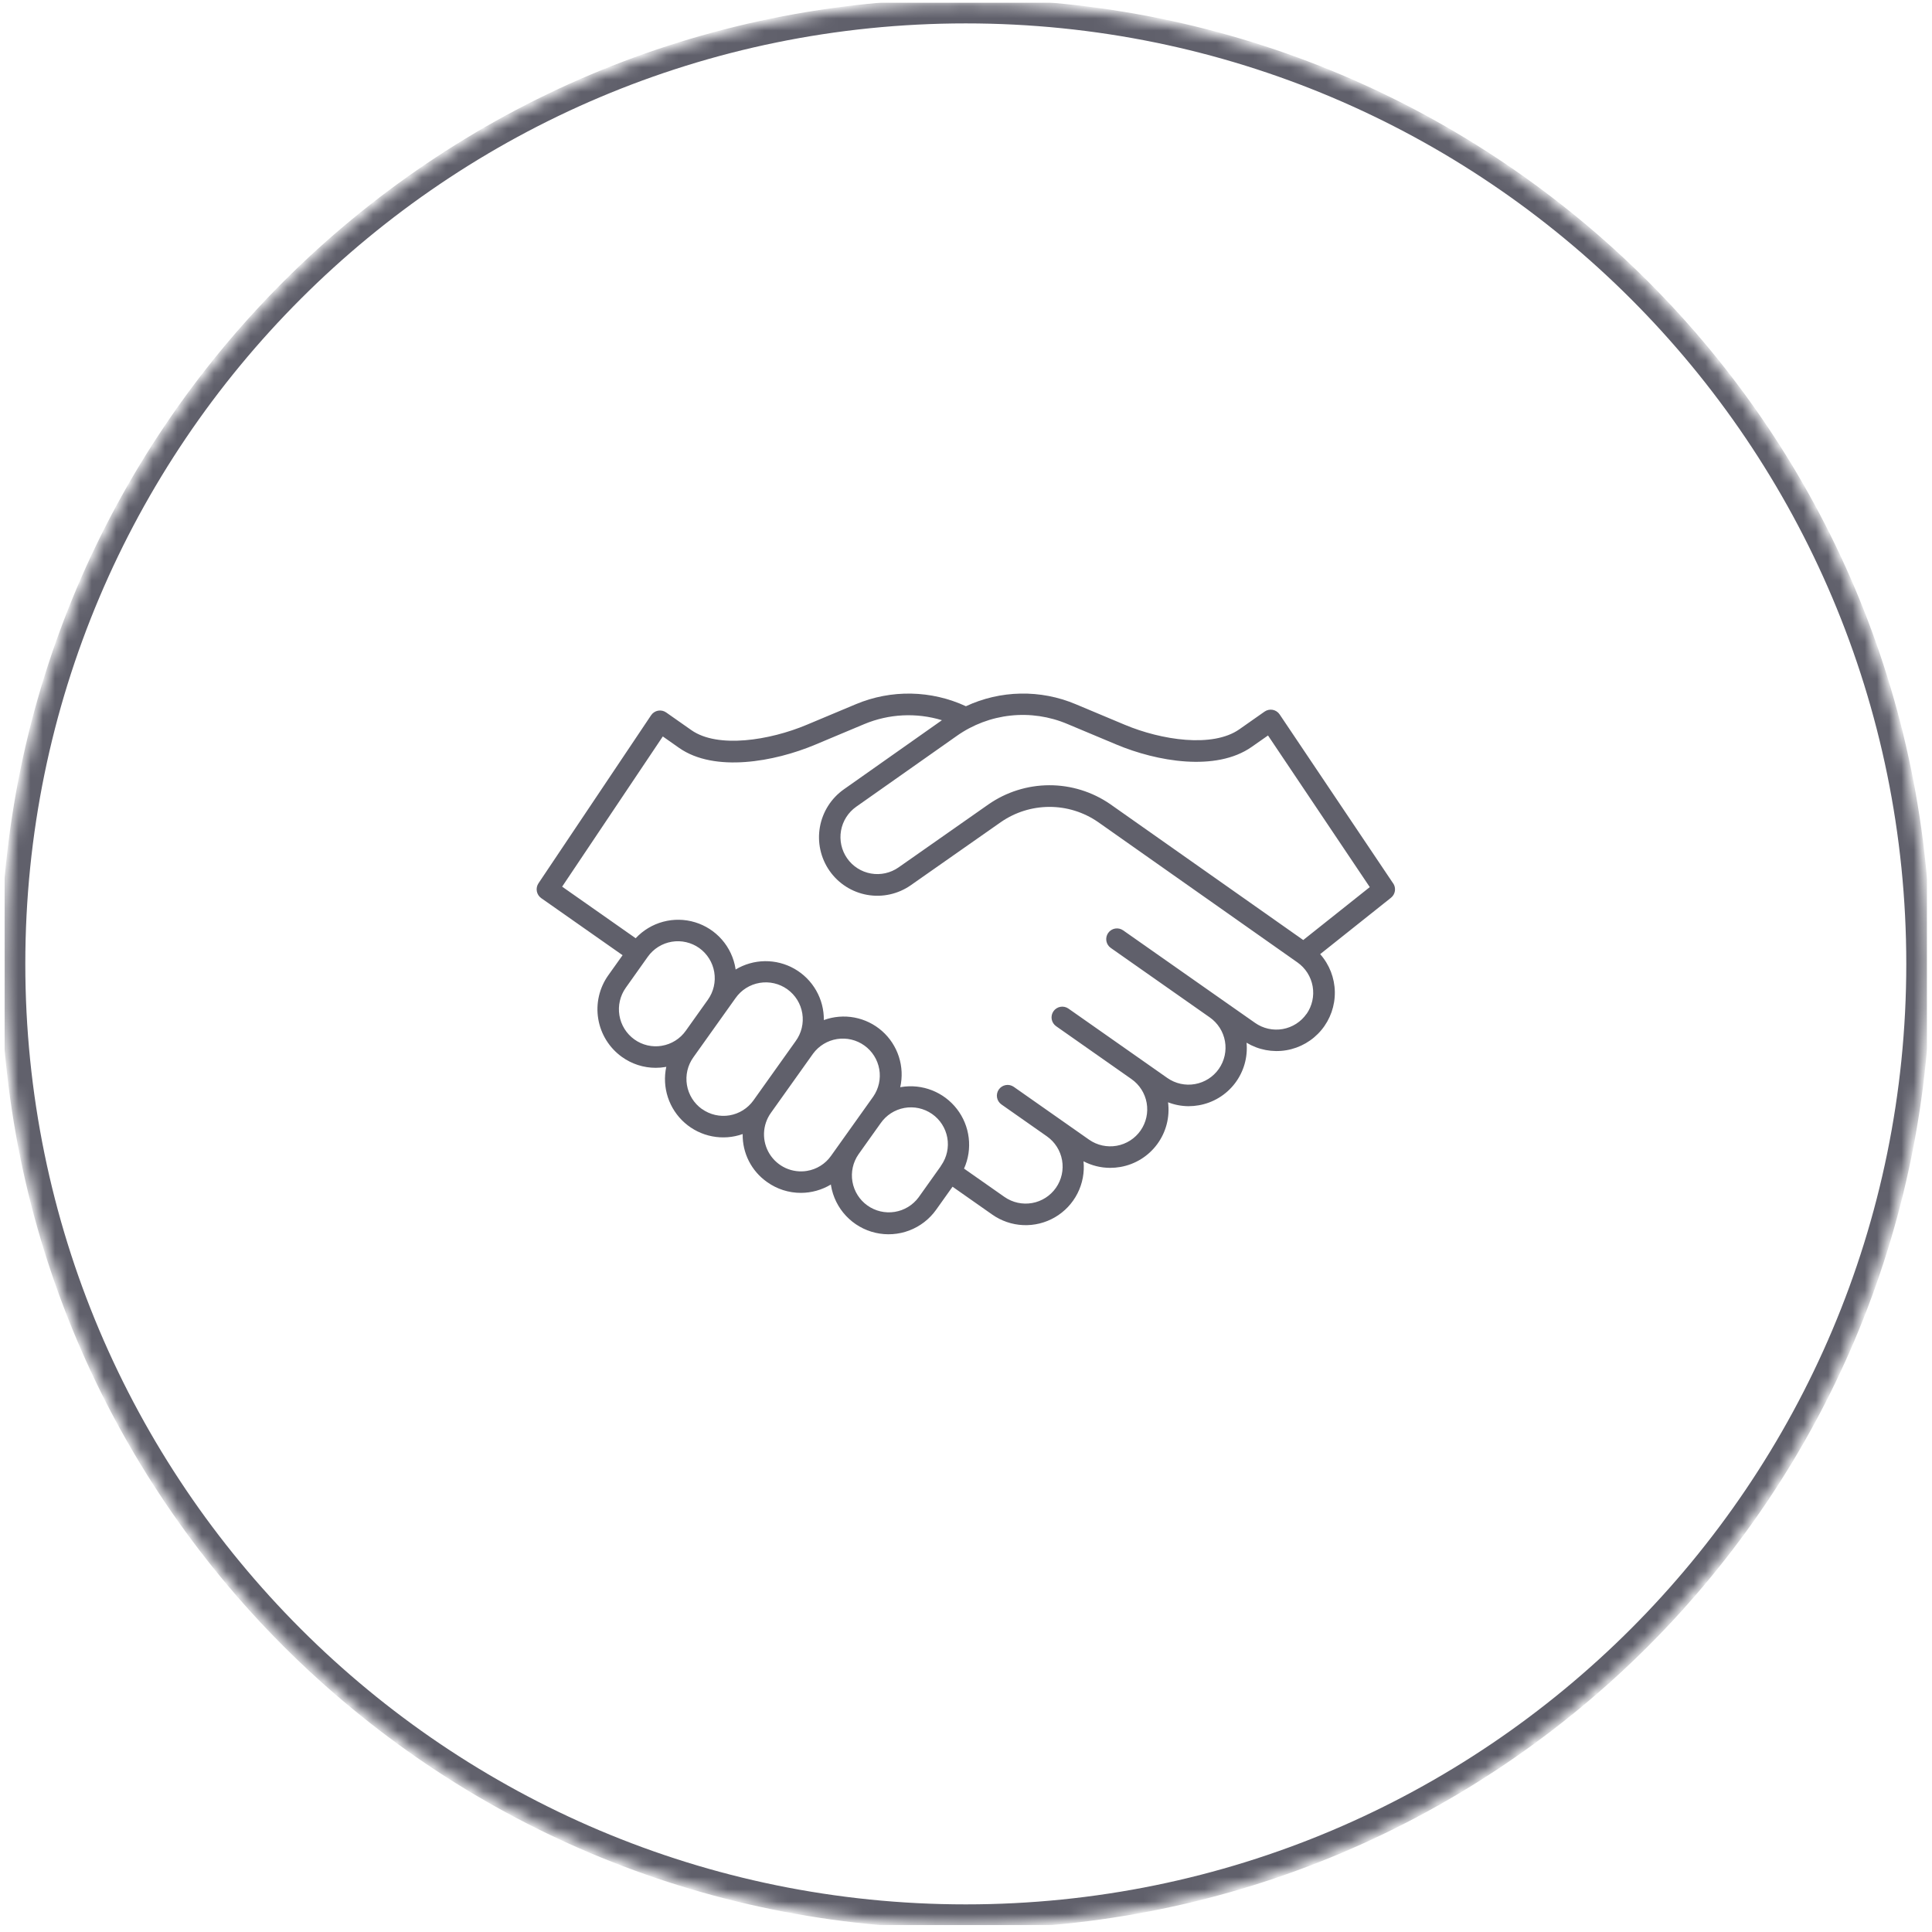 <svg width="158" height="158" viewBox="0 0 158 158" fill="none" xmlns="http://www.w3.org/2000/svg">
<g clip-path="url(#clip0_109_204)">
<mask id="mask0_109_204" style="mask-type:luminance" maskUnits="userSpaceOnUse" x="0" y="0" width="158" height="158">
<path d="M78.984 157.443C122.402 157.443 157.599 122.245 157.599 78.827C157.599 35.409 122.402 0.212 78.984 0.212C35.566 0.212 0.368 35.409 0.368 78.827C0.368 122.245 35.566 157.443 78.984 157.443Z" fill="white"/>
</mask>
<g mask="url(#mask0_109_204)">
<path d="M78.984 156.741C122.014 156.741 156.897 121.858 156.897 78.828C156.897 35.797 122.014 0.914 78.984 0.914C35.953 0.914 1.07 35.797 1.07 78.828C1.07 121.858 35.953 156.741 78.984 156.741Z" stroke="#60606B" stroke-width="2"/>
<path d="M113.929 72.238L104.649 58.424C104.584 58.327 104.501 58.244 104.403 58.18C104.306 58.116 104.196 58.072 104.082 58.05C103.967 58.029 103.849 58.031 103.735 58.056C103.621 58.08 103.513 58.128 103.417 58.195L101.355 59.642C99.171 61.175 94.968 60.525 91.984 59.272L87.967 57.588C86.543 56.988 85.008 56.693 83.462 56.722C81.916 56.751 80.394 57.103 78.993 57.756C77.587 57.105 76.061 56.753 74.513 56.724C72.964 56.695 71.426 56.989 69.997 57.588L65.98 59.272C62.949 60.546 58.701 61.228 56.541 59.711L54.479 58.264C54.383 58.197 54.275 58.15 54.161 58.125C54.047 58.1 53.929 58.099 53.814 58.12C53.7 58.141 53.59 58.185 53.493 58.25C53.395 58.314 53.312 58.397 53.247 58.494L44.036 72.238C43.908 72.429 43.86 72.663 43.902 72.889C43.944 73.116 44.073 73.317 44.261 73.449L50.915 78.117L49.746 79.759C49.011 80.793 48.716 82.076 48.925 83.326C49.133 84.577 49.828 85.695 50.858 86.434C51.663 87.014 52.63 87.326 53.622 87.326C53.889 87.326 54.156 87.304 54.42 87.259C54.444 87.255 54.466 87.245 54.49 87.24C54.31 88.07 54.355 88.932 54.62 89.739C54.885 90.545 55.36 91.266 55.997 91.827C56.634 92.388 57.409 92.769 58.242 92.93C59.076 93.091 59.937 93.027 60.737 92.743C60.722 93.51 60.896 94.269 61.243 94.953C61.591 95.637 62.101 96.225 62.729 96.666C63.536 97.245 64.504 97.555 65.498 97.554C66.363 97.552 67.212 97.314 67.954 96.868C67.958 96.893 67.954 96.918 67.959 96.944C68.113 97.876 68.54 98.743 69.187 99.432C69.834 100.122 70.671 100.604 71.592 100.817C72.513 101.03 73.476 100.965 74.36 100.63C75.244 100.295 76.009 99.705 76.557 98.935L77.899 97.05L81.138 99.323C81.883 99.849 82.762 100.15 83.673 100.19C84.583 100.23 85.486 100.008 86.274 99.549C87.061 99.091 87.7 98.415 88.115 97.603C88.529 96.792 88.701 95.878 88.611 94.971C89.283 95.323 90.029 95.507 90.787 95.508C91.069 95.508 91.351 95.484 91.629 95.435C92.835 95.224 93.912 94.556 94.637 93.571C95.363 92.586 95.68 91.359 95.524 90.146C96.056 90.353 96.623 90.461 97.194 90.465C97.477 90.465 97.758 90.44 98.037 90.391C99.212 90.187 100.268 89.546 100.992 88.597C101.716 87.649 102.056 86.462 101.943 85.273C102.919 85.861 104.073 86.079 105.196 85.889C106.318 85.699 107.336 85.113 108.064 84.237C108.792 83.361 109.182 82.254 109.163 81.115C109.145 79.977 108.719 78.882 107.964 78.03L113.755 73.419C113.928 73.281 114.042 73.083 114.076 72.865C114.109 72.646 114.06 72.423 113.936 72.24L113.929 72.238ZM54.13 85.525C53.739 85.592 53.338 85.58 52.951 85.49C52.565 85.401 52.2 85.235 51.877 85.003C51.226 84.535 50.787 83.828 50.656 83.037C50.524 82.246 50.711 81.435 51.175 80.781L52.979 78.241C53.209 77.918 53.5 77.644 53.837 77.433C54.173 77.223 54.547 77.081 54.938 77.016C55.329 76.95 55.73 76.962 56.116 77.052C56.502 77.141 56.867 77.305 57.19 77.535C57.841 78.004 58.281 78.71 58.412 79.501C58.544 80.292 58.357 81.103 57.892 81.757L56.987 83.027L56.083 84.297C55.853 84.621 55.562 84.897 55.225 85.107C54.889 85.318 54.514 85.46 54.122 85.524L54.13 85.525ZM57.401 90.696C56.749 90.228 56.309 89.521 56.178 88.73C56.046 87.939 56.233 87.127 56.699 86.474L58.426 84.049L59.33 82.78L60.152 81.626C60.382 81.299 60.673 81.02 61.011 80.806C61.348 80.593 61.725 80.448 62.119 80.381C62.512 80.314 62.916 80.325 63.305 80.414C63.694 80.504 64.062 80.669 64.387 80.902C64.712 81.134 64.987 81.429 65.198 81.768C65.408 82.108 65.549 82.486 65.613 82.88C65.676 83.274 65.661 83.677 65.568 84.066C65.475 84.454 65.305 84.82 65.07 85.143L61.617 89.991C61.386 90.314 61.094 90.588 60.758 90.798C60.422 91.008 60.047 91.15 59.656 91.215C59.265 91.28 58.865 91.267 58.479 91.178C58.092 91.088 57.728 90.924 57.405 90.693L57.401 90.696ZM65.999 95.757C65.409 95.854 64.803 95.774 64.258 95.528C63.714 95.281 63.254 94.878 62.938 94.371C62.622 93.863 62.463 93.273 62.481 92.676C62.5 92.078 62.696 91.499 63.043 91.013L66.496 86.164C66.968 85.526 67.672 85.098 68.456 84.974C69.24 84.85 70.041 85.039 70.687 85.501C71.333 85.962 71.771 86.66 71.907 87.442C72.043 88.224 71.866 89.028 71.414 89.681L69.687 92.105L68.782 93.375L67.96 94.529C67.731 94.853 67.439 95.129 67.103 95.339C66.766 95.55 66.391 95.692 65.999 95.756L65.999 95.757ZM75.128 97.914C74.657 98.554 73.953 98.984 73.168 99.109C72.383 99.234 71.58 99.045 70.934 98.583C70.287 98.121 69.849 97.422 69.713 96.639C69.577 95.856 69.756 95.05 70.21 94.398L71.114 93.127L72.019 91.858C72.475 91.2 73.174 90.75 73.962 90.607C74.749 90.465 75.561 90.641 76.219 91.097C76.877 91.553 77.327 92.252 77.47 93.039C77.612 93.827 77.436 94.639 76.98 95.297C76.974 95.305 76.965 95.309 76.959 95.317C76.944 95.337 76.943 95.36 76.931 95.381L75.128 97.914ZM106.851 82.912C106.624 83.237 106.335 83.515 106 83.728C105.666 83.941 105.293 84.087 104.902 84.156C104.511 84.225 104.111 84.216 103.723 84.13C103.336 84.044 102.969 83.883 102.645 83.655L99.739 81.619L91.849 76.083C91.658 75.95 91.422 75.898 91.192 75.938C90.963 75.979 90.759 76.109 90.625 76.3C90.492 76.492 90.44 76.728 90.48 76.957C90.521 77.187 90.651 77.391 90.843 77.524L92.001 78.337L98.732 83.06L98.932 83.2C99.258 83.428 99.535 83.717 99.749 84.052C99.963 84.387 100.108 84.76 100.178 85.151C100.247 85.543 100.239 85.943 100.153 86.331C100.067 86.719 99.906 87.086 99.679 87.412C99.451 87.737 99.162 88.015 98.827 88.229C98.492 88.442 98.118 88.588 97.727 88.657C97.336 88.727 96.935 88.718 96.547 88.633C96.159 88.547 95.792 88.386 95.467 88.159L93.535 86.803L87.378 82.483C87.283 82.417 87.177 82.37 87.064 82.345C86.951 82.32 86.835 82.318 86.721 82.338C86.607 82.358 86.499 82.4 86.401 82.463C86.304 82.525 86.22 82.605 86.154 82.7C86.088 82.794 86.041 82.901 86.016 83.014C85.991 83.127 85.989 83.243 86.009 83.357C86.029 83.471 86.072 83.579 86.134 83.676C86.196 83.774 86.277 83.858 86.371 83.924L92.529 88.245C93.187 88.704 93.635 89.406 93.775 90.196C93.915 90.986 93.735 91.799 93.276 92.457C92.816 93.114 92.114 93.562 91.324 93.702C90.534 93.842 89.721 93.663 89.064 93.203L82.907 88.883C82.812 88.817 82.705 88.77 82.593 88.745C82.48 88.72 82.363 88.718 82.25 88.738C82.136 88.758 82.028 88.8 81.93 88.863C81.833 88.925 81.749 89.005 81.683 89.1C81.617 89.195 81.57 89.301 81.545 89.414C81.52 89.527 81.518 89.643 81.538 89.757C81.558 89.871 81.6 89.979 81.663 90.076C81.725 90.174 81.805 90.258 81.9 90.324L83.059 91.137L83.983 91.785L85.611 92.927C86.269 93.387 86.716 94.089 86.856 94.879C86.996 95.669 86.816 96.482 86.356 97.14C85.897 97.797 85.195 98.245 84.405 98.385C83.615 98.525 82.802 98.345 82.144 97.885L78.84 95.569C79.193 94.78 79.325 93.91 79.222 93.052C79.12 92.194 78.787 91.379 78.259 90.696C77.731 90.012 77.028 89.484 76.223 89.167C75.419 88.851 74.544 88.759 73.692 88.9C73.667 88.905 73.645 88.915 73.621 88.919C73.81 88.089 73.77 87.223 73.508 86.413C73.246 85.602 72.77 84.878 72.131 84.315C71.491 83.752 70.712 83.373 69.875 83.215C69.038 83.058 68.174 83.129 67.374 83.421C67.384 82.573 67.168 81.738 66.746 81.002C66.325 80.266 65.715 79.655 64.979 79.234C64.243 78.813 63.408 78.596 62.56 78.605C61.712 78.615 60.882 78.851 60.156 79.289C60.152 79.264 60.156 79.24 60.151 79.219C60.011 78.34 59.626 77.519 59.042 76.848C58.458 76.177 57.697 75.684 56.846 75.425C55.995 75.165 55.088 75.15 54.229 75.381C53.37 75.612 52.593 76.079 51.986 76.73L45.972 72.511L54.205 60.227L55.534 61.161C58.44 63.197 63.343 62.295 66.659 60.904L70.676 59.219C72.692 58.376 74.94 58.263 77.031 58.899L69.013 64.551C67.976 65.281 67.271 66.392 67.051 67.641C66.831 68.89 67.115 70.175 67.84 71.215C68.199 71.73 68.656 72.169 69.184 72.506C69.713 72.844 70.303 73.074 70.921 73.183C71.539 73.292 72.172 73.278 72.785 73.142C73.397 73.006 73.977 72.751 74.49 72.391L81.836 67.243C83.002 66.43 84.387 65.993 85.808 65.988C87.229 65.984 88.617 66.413 89.787 67.218L106.107 78.708C106.763 79.169 107.21 79.872 107.349 80.662C107.488 81.452 107.309 82.266 106.85 82.924L106.851 82.912ZM106.58 76.876L90.792 65.761C89.326 64.751 87.587 64.212 85.807 64.217C84.027 64.222 82.291 64.77 80.831 65.787L73.485 70.936C73.16 71.164 72.793 71.325 72.406 71.411C72.019 71.497 71.618 71.506 71.227 71.437C70.837 71.368 70.463 71.223 70.129 71.009C69.794 70.796 69.505 70.519 69.278 70.193C68.819 69.535 68.64 68.722 68.779 67.932C68.918 67.141 69.365 66.438 70.021 65.976L78.248 60.182C79.548 59.263 81.061 58.692 82.644 58.521C84.226 58.351 85.826 58.587 87.292 59.208L91.309 60.892C94.577 62.265 99.433 63.138 102.365 61.081L103.698 60.148L112.021 72.548L106.58 76.876Z" fill="#60606B"/>
</g>
</g>
<defs>
<clipPath id="clip0_109_204">
<rect width="157.231" height="157.231" fill="white" transform="translate(0.368 0.212)"/>
</clipPath>
</defs>
</svg>
